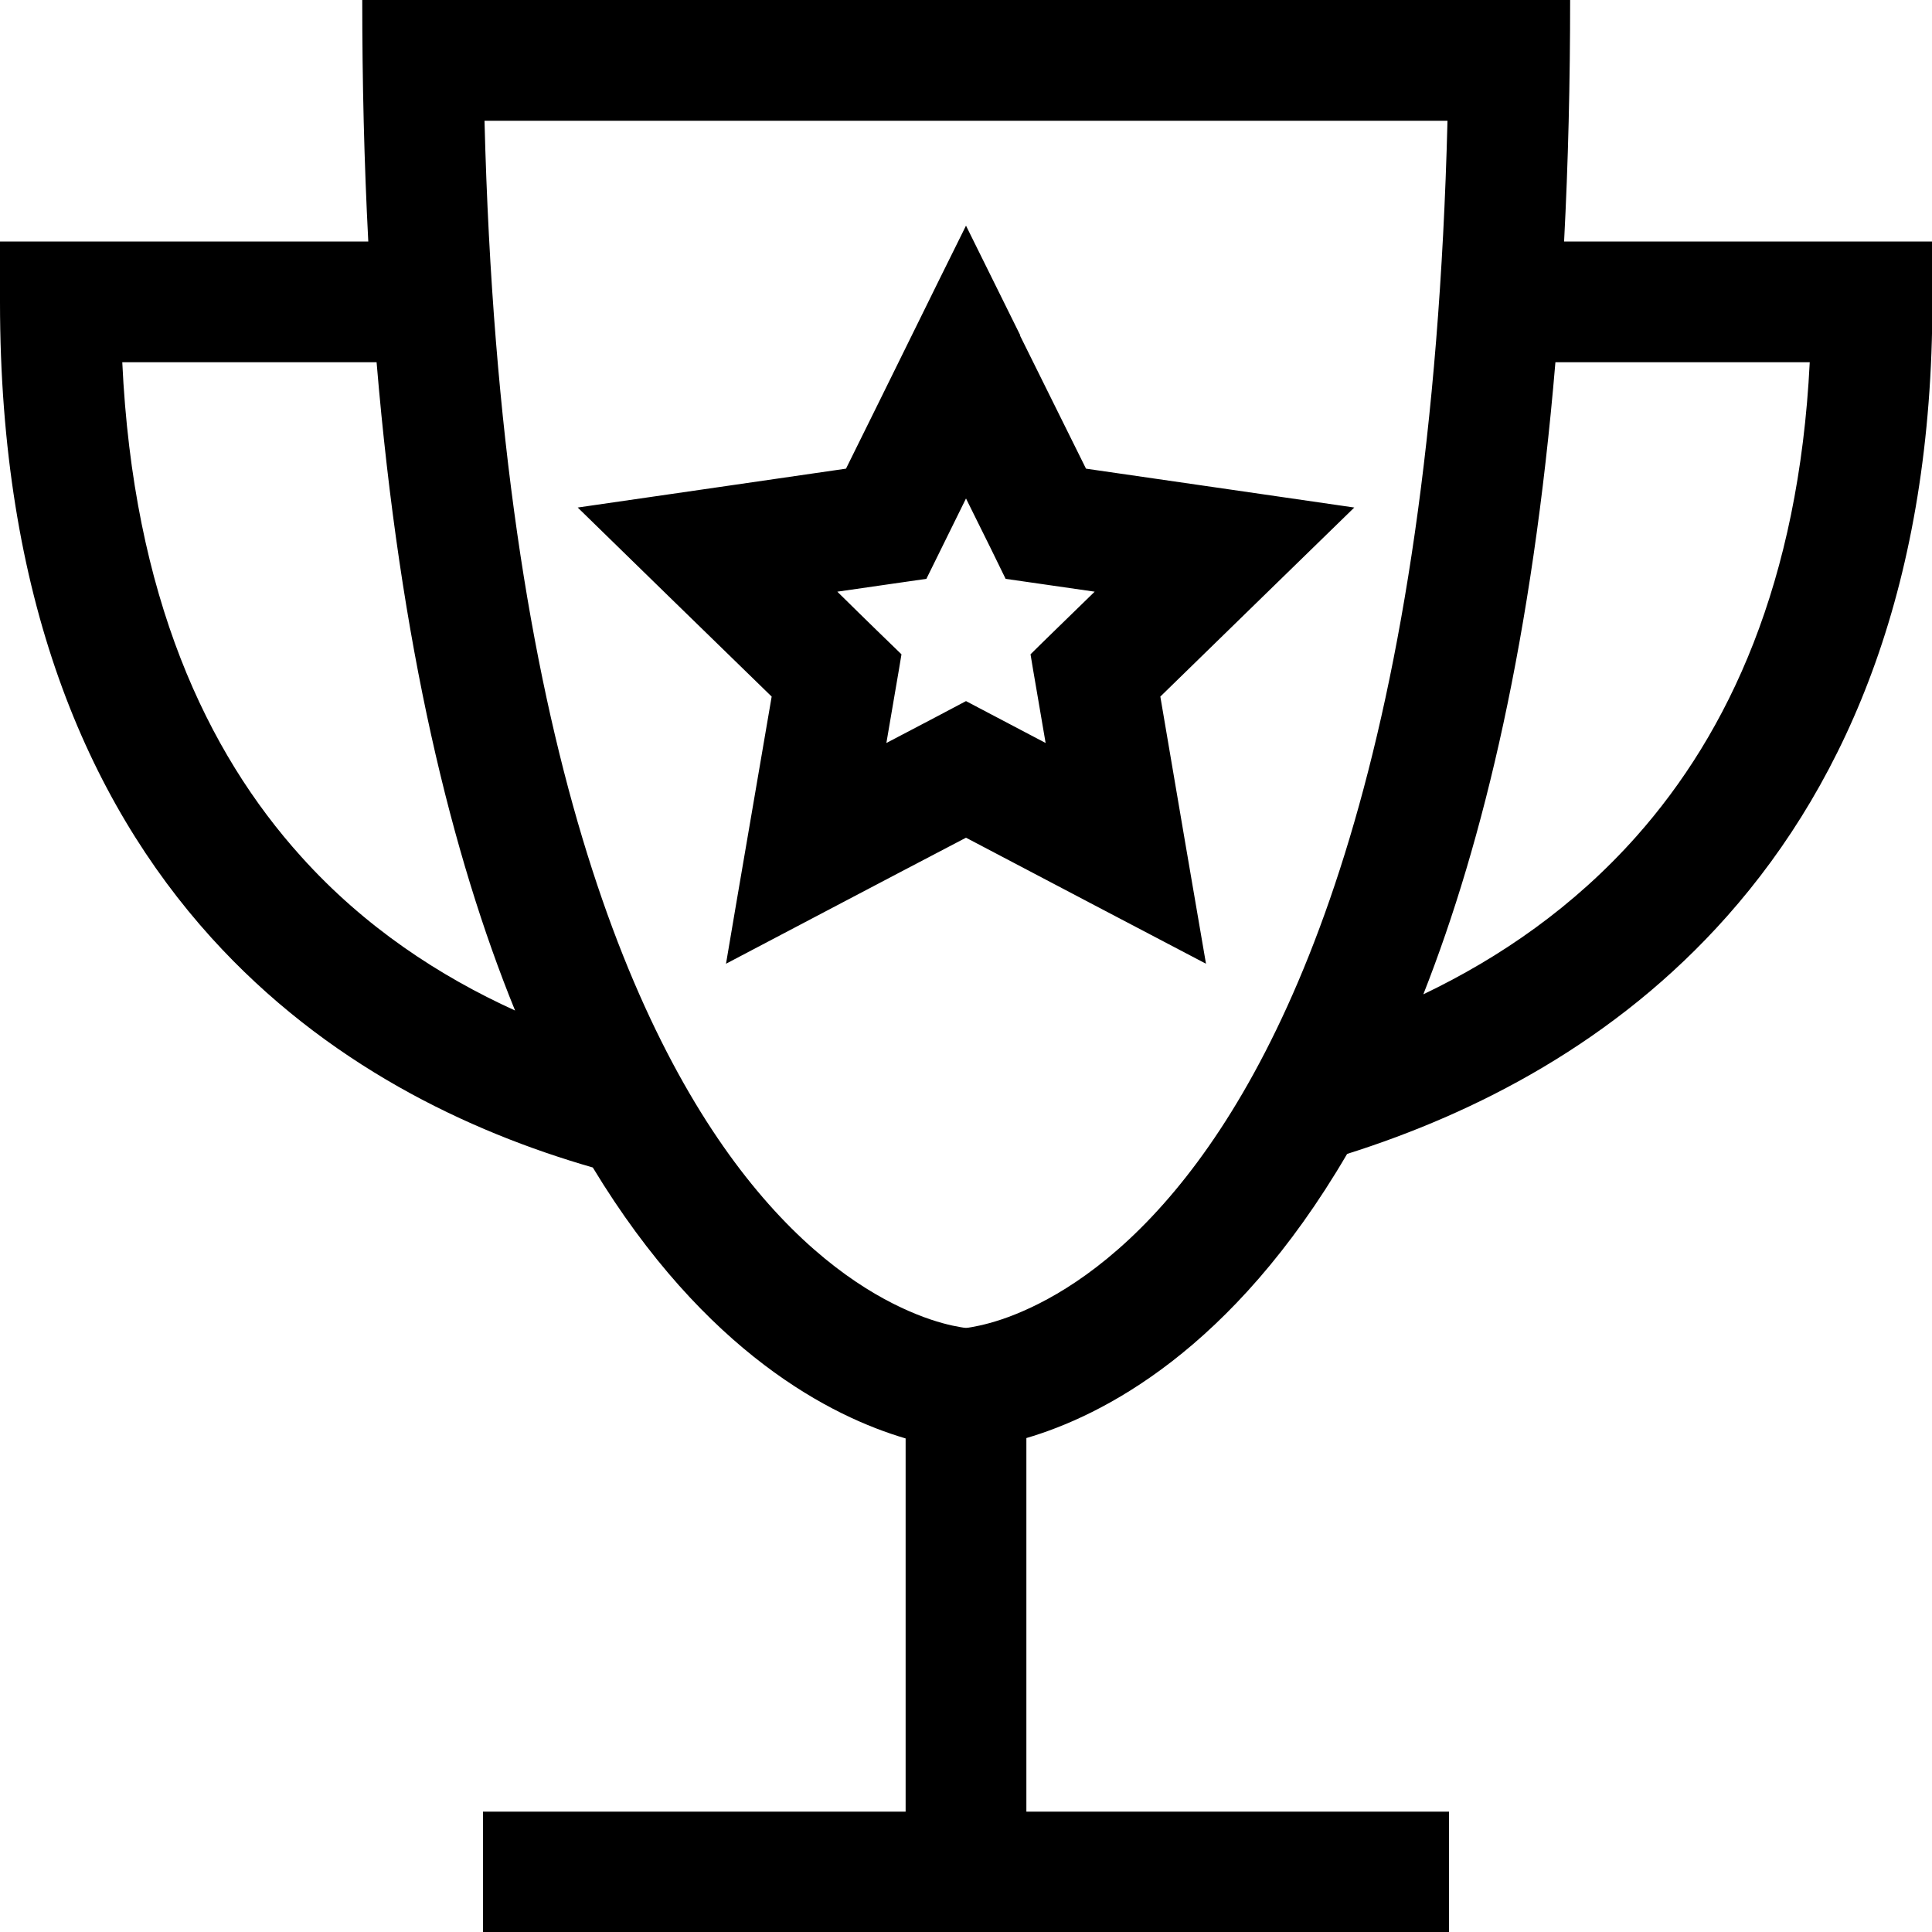 <svg xmlns="http://www.w3.org/2000/svg" viewBox="0 0 512 512"><!--! Font Awesome Pro 7.0.0 by @fontawesome - https://fontawesome.com License - https://fontawesome.com/license (Commercial License) Copyright 2025 Fonticons, Inc. --><path fill="currentColor" d="M272 480l0-98.9c19.8-5.8 54.5-23.1 85-75.3 33.9-10.7 71.1-29.6 100.7-63 32.4-36.5 54.4-88.8 54.4-162.8l0-16-97.6 0c1.1-21 1.6-42.4 1.6-64L96 0c0 21.6 .5 43 1.6 64L0 64 0 80c0 78 22.9 131.9 56 168.5 30.4 33.6 68.1 51.4 101.1 60.9 29.9 49.4 63.5 66.1 82.9 71.8l0 98.9-112 0 0 32 256 0 0-32-112 0zM433.7 221.6c-16.6 18.7-36.2 32.2-56.5 41.9 16-40.6 28.9-94.9 35-167.5l67.4 0c-2.9 58.4-21.5 98.1-45.9 125.6zM32.4 96l67.4 0c6.3 75.2 20 130.8 36.7 171.8-20-9.1-39.9-22.1-56.7-40.8-24.9-27.6-44.5-68.8-47.4-131.1zm96-64l255.2 0c-4.2 166.4-40.9 246-72.2 283.5-16.5 19.8-32.1 28.7-42.3 32.8-5.2 2.1-9.3 3-11.6 3.4-.6 .1-1.1 .2-1.5 .2-.4 0-.9-.1-1.5-.2-2.4-.4-6.4-1.3-11.6-3.4-10.2-4.1-25.8-13-42.3-32.8-31.3-37.5-68-117.1-72.2-283.5zm142 56.9L256 59.8c-9.1 18.3-19.6 39.8-31.8 64.4-27.1 3.9-50.8 7.4-71.1 10.3 14.6 14.3 31.8 31 51.4 50.1-4.6 27-8.7 50.6-12.1 70.8 18.1-9.5 39.3-20.7 63.6-33.4 24.3 12.8 45.5 23.9 63.6 33.4-3.5-20.2-7.5-43.8-12.1-70.8 19.6-19.1 36.8-35.9 51.4-50.1-20.2-2.9-43.9-6.4-71.1-10.3L270.3 88.9zm-21.2 57l6.8-13.8c5.1 10.2 8.6 17.4 10.5 21.3 4.4 .6 12.3 1.8 23.6 3.4-8.2 8-13.9 13.5-17 16.6 .7 4.4 2.1 12.2 4 23.5-10.1-5.3-17.1-9-21.1-11.1-3.9 2.1-11 5.8-21.1 11.1 1.9-11.3 3.3-19.1 4-23.5-3.2-3.1-8.9-8.6-17-16.6 11.3-1.6 19.2-2.8 23.6-3.4l3.7-7.5z"/></svg>